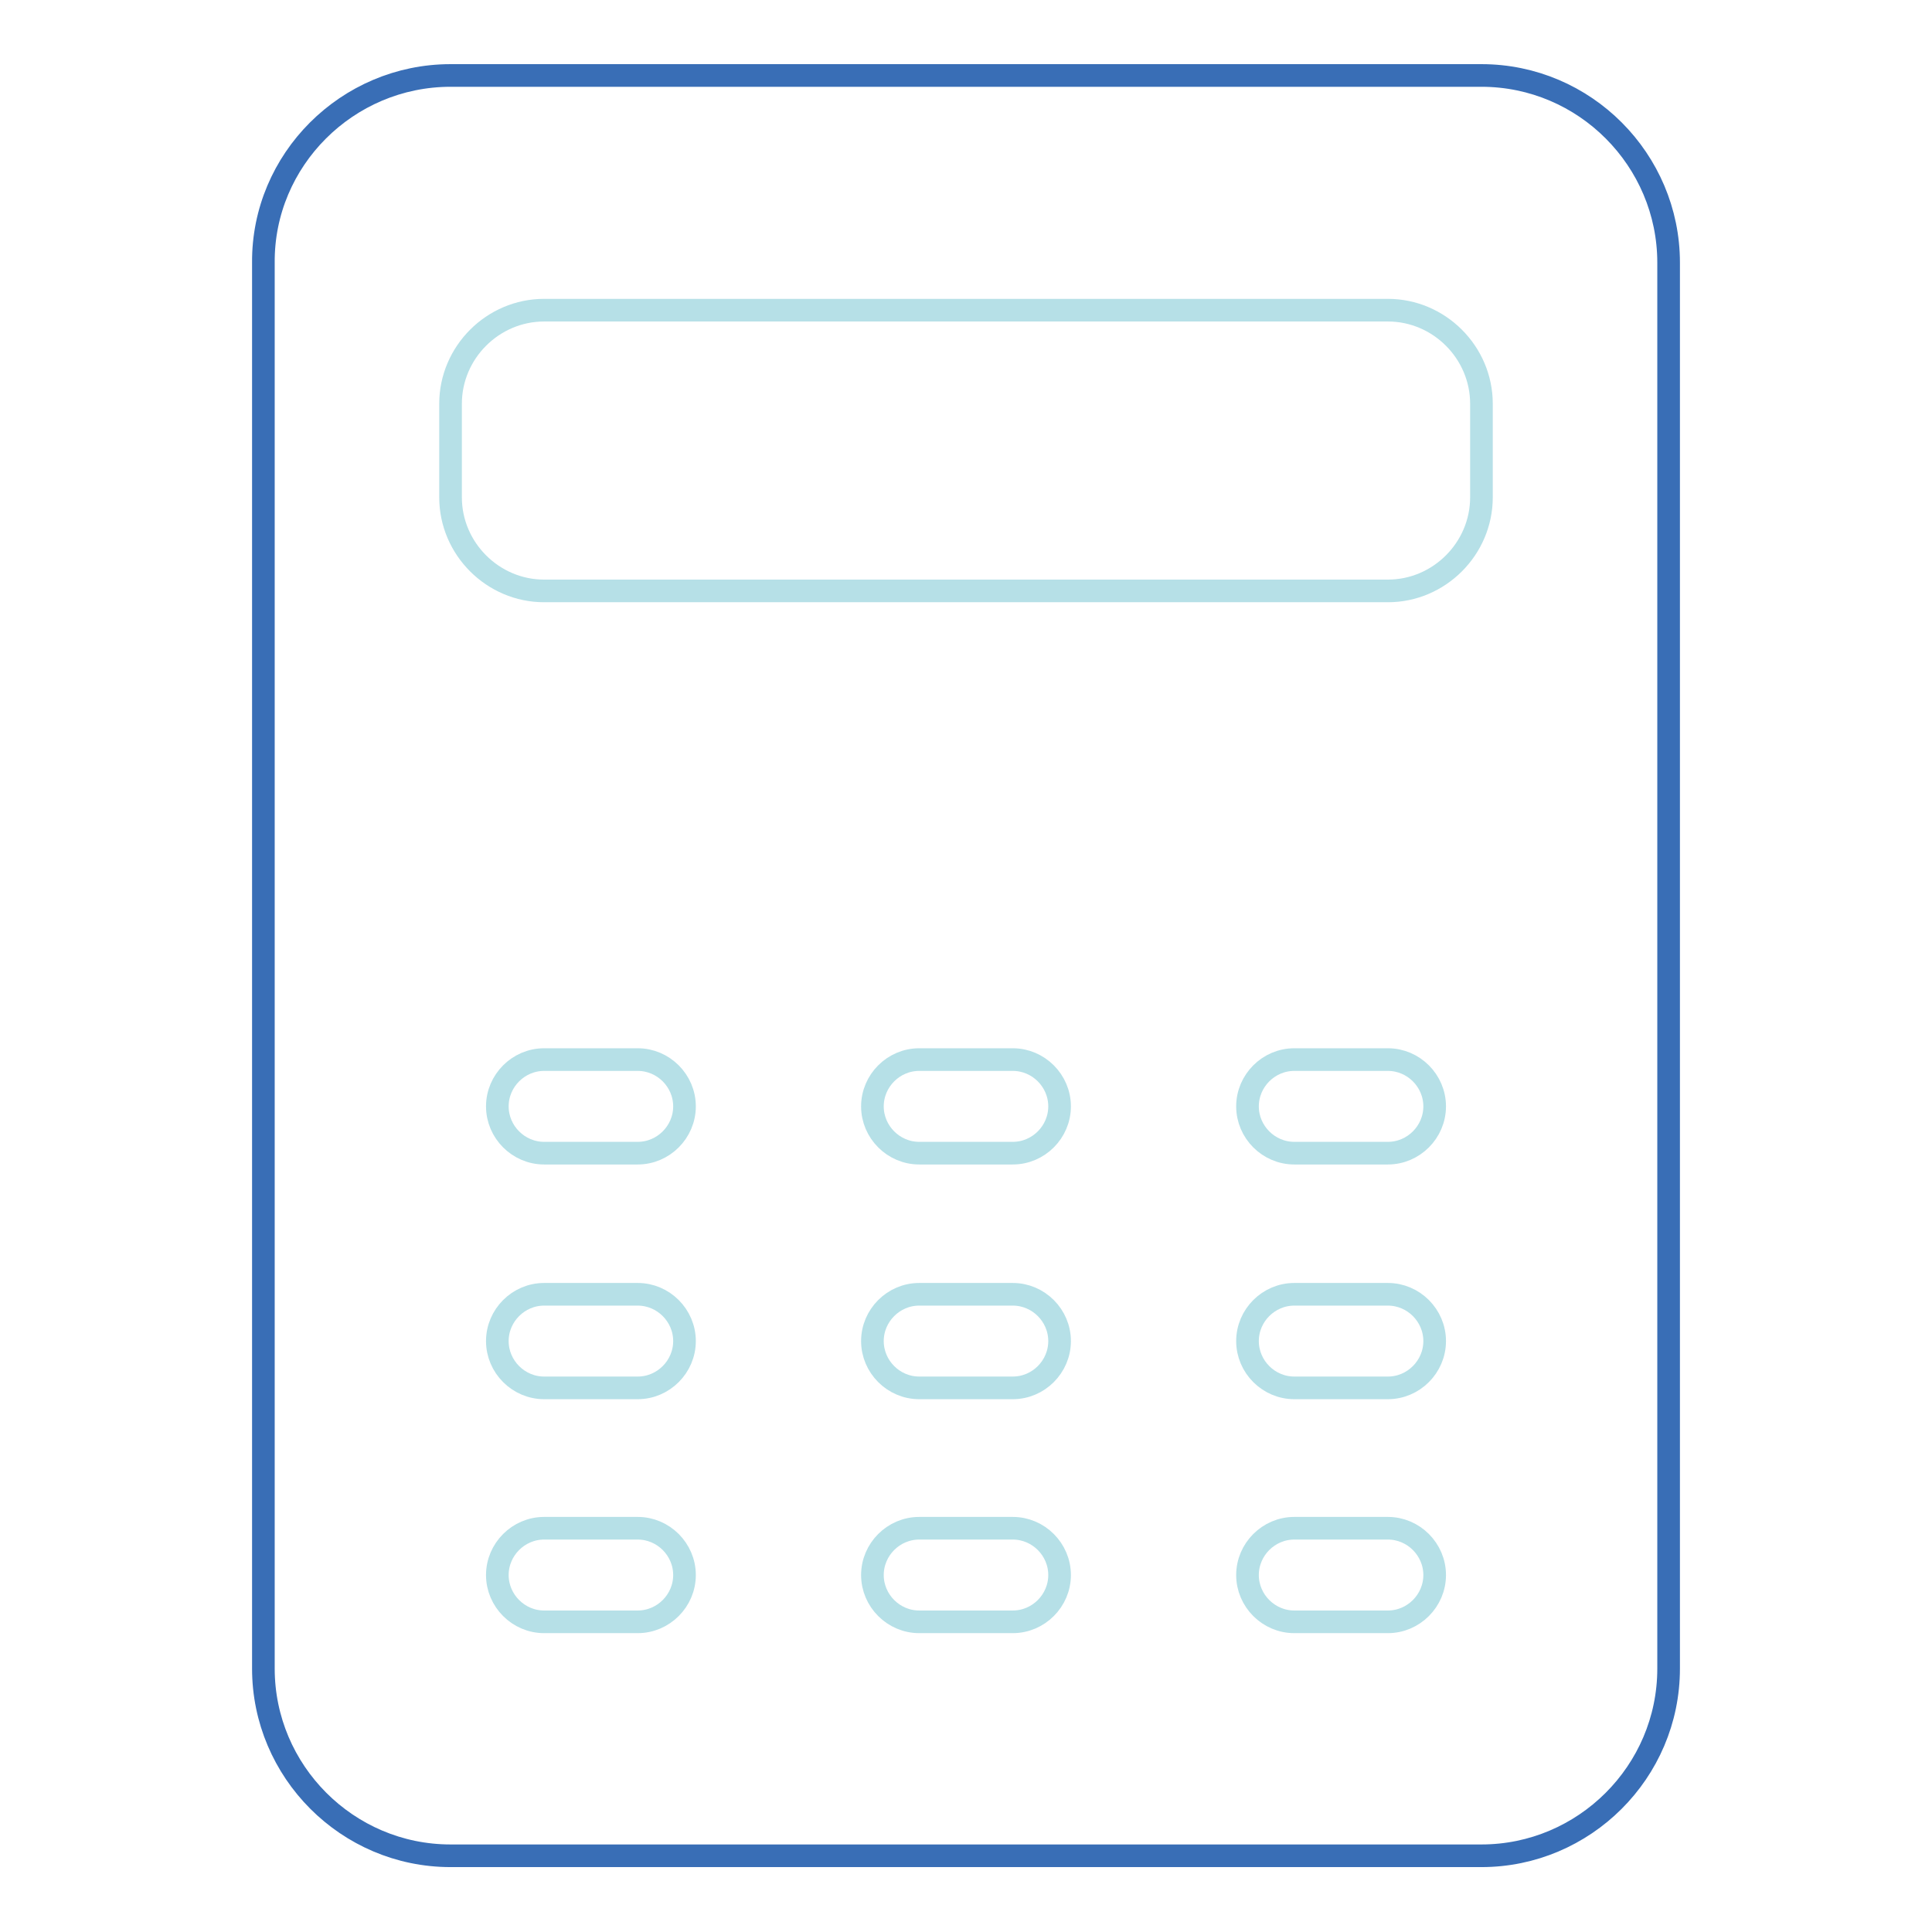 <?xml version="1.0" encoding="utf-8"?>
<!-- Svg Vector Icons : http://www.onlinewebfonts.com/icon -->
<!DOCTYPE svg PUBLIC "-//W3C//DTD SVG 1.1//EN" "http://www.w3.org/Graphics/SVG/1.1/DTD/svg11.dtd">
<svg version="1.1" xmlns="http://www.w3.org/2000/svg" xmlns:xlink="http://www.w3.org/1999/xlink" x="0px" y="0px" viewBox="0 0 256 256" enable-background="new 0 0 256 256" xml:space="preserve">
<g> <path stroke-width="3" fill-opacity="0" stroke="#396eb6"  d="M59.7,10h136.6c13.7,0,24.8,11.2,24.8,24.8v186.3c0,13.7-11.2,24.8-24.8,24.8H59.7 c-13.7,0-24.8-11.2-24.8-24.8V34.8C34.8,21.2,46,10,59.7,10z"/> <path stroke-width="3" fill-opacity="0" stroke="#b6e0e7"  d="M183.9,78.3H72.1c-6.8,0-12.4-5.6-12.4-12.4V53.5c0-6.8,5.6-12.4,12.4-12.4h111.8c6.8,0,12.4,5.6,12.4,12.4 v12.4C196.3,72.7,190.7,78.3,183.9,78.3L183.9,78.3z M72.1,140.4h12.4c3.4,0,6.2,2.8,6.2,6.2c0,3.4-2.8,6.2-6.2,6.2H72.1 c-3.4,0-6.2-2.8-6.2-6.2C65.9,143.2,68.7,140.4,72.1,140.4z M72.1,171.5h12.4c3.4,0,6.2,2.8,6.2,6.2c0,3.4-2.8,6.2-6.2,6.2H72.1 c-3.4,0-6.2-2.8-6.2-6.2C65.9,174.3,68.7,171.5,72.1,171.5z M72.1,202.5h12.4c3.4,0,6.2,2.8,6.2,6.2c0,3.4-2.8,6.2-6.2,6.2H72.1 c-3.4,0-6.2-2.8-6.2-6.2C65.9,205.3,68.7,202.5,72.1,202.5z M121.8,140.4h12.4c3.4,0,6.2,2.8,6.2,6.2c0,3.4-2.8,6.2-6.2,6.2h-12.4 c-3.4,0-6.2-2.8-6.2-6.2C115.6,143.2,118.4,140.4,121.8,140.4z M121.8,171.5h12.4c3.4,0,6.2,2.8,6.2,6.2c0,3.4-2.8,6.2-6.2,6.2 h-12.4c-3.4,0-6.2-2.8-6.2-6.2C115.6,174.3,118.4,171.5,121.8,171.5z M121.8,202.5h12.4c3.4,0,6.2,2.8,6.2,6.2 c0,3.4-2.8,6.2-6.2,6.2h-12.4c-3.4,0-6.2-2.8-6.2-6.2C115.6,205.3,118.4,202.5,121.8,202.5z M171.5,140.4h12.4 c3.4,0,6.2,2.8,6.2,6.2c0,3.4-2.8,6.2-6.2,6.2h-12.4c-3.4,0-6.2-2.8-6.2-6.2C165.3,143.2,168.1,140.4,171.5,140.4z M171.5,171.5 h12.4c3.4,0,6.2,2.8,6.2,6.2c0,3.4-2.8,6.2-6.2,6.2h-12.4c-3.4,0-6.2-2.8-6.2-6.2C165.3,174.3,168.1,171.5,171.5,171.5z  M171.5,202.5h12.4c3.4,0,6.2,2.8,6.2,6.2c0,3.4-2.8,6.2-6.2,6.2h-12.4c-3.4,0-6.2-2.8-6.2-6.2 C165.3,205.3,168.1,202.5,171.5,202.5z"/></g>
</svg>